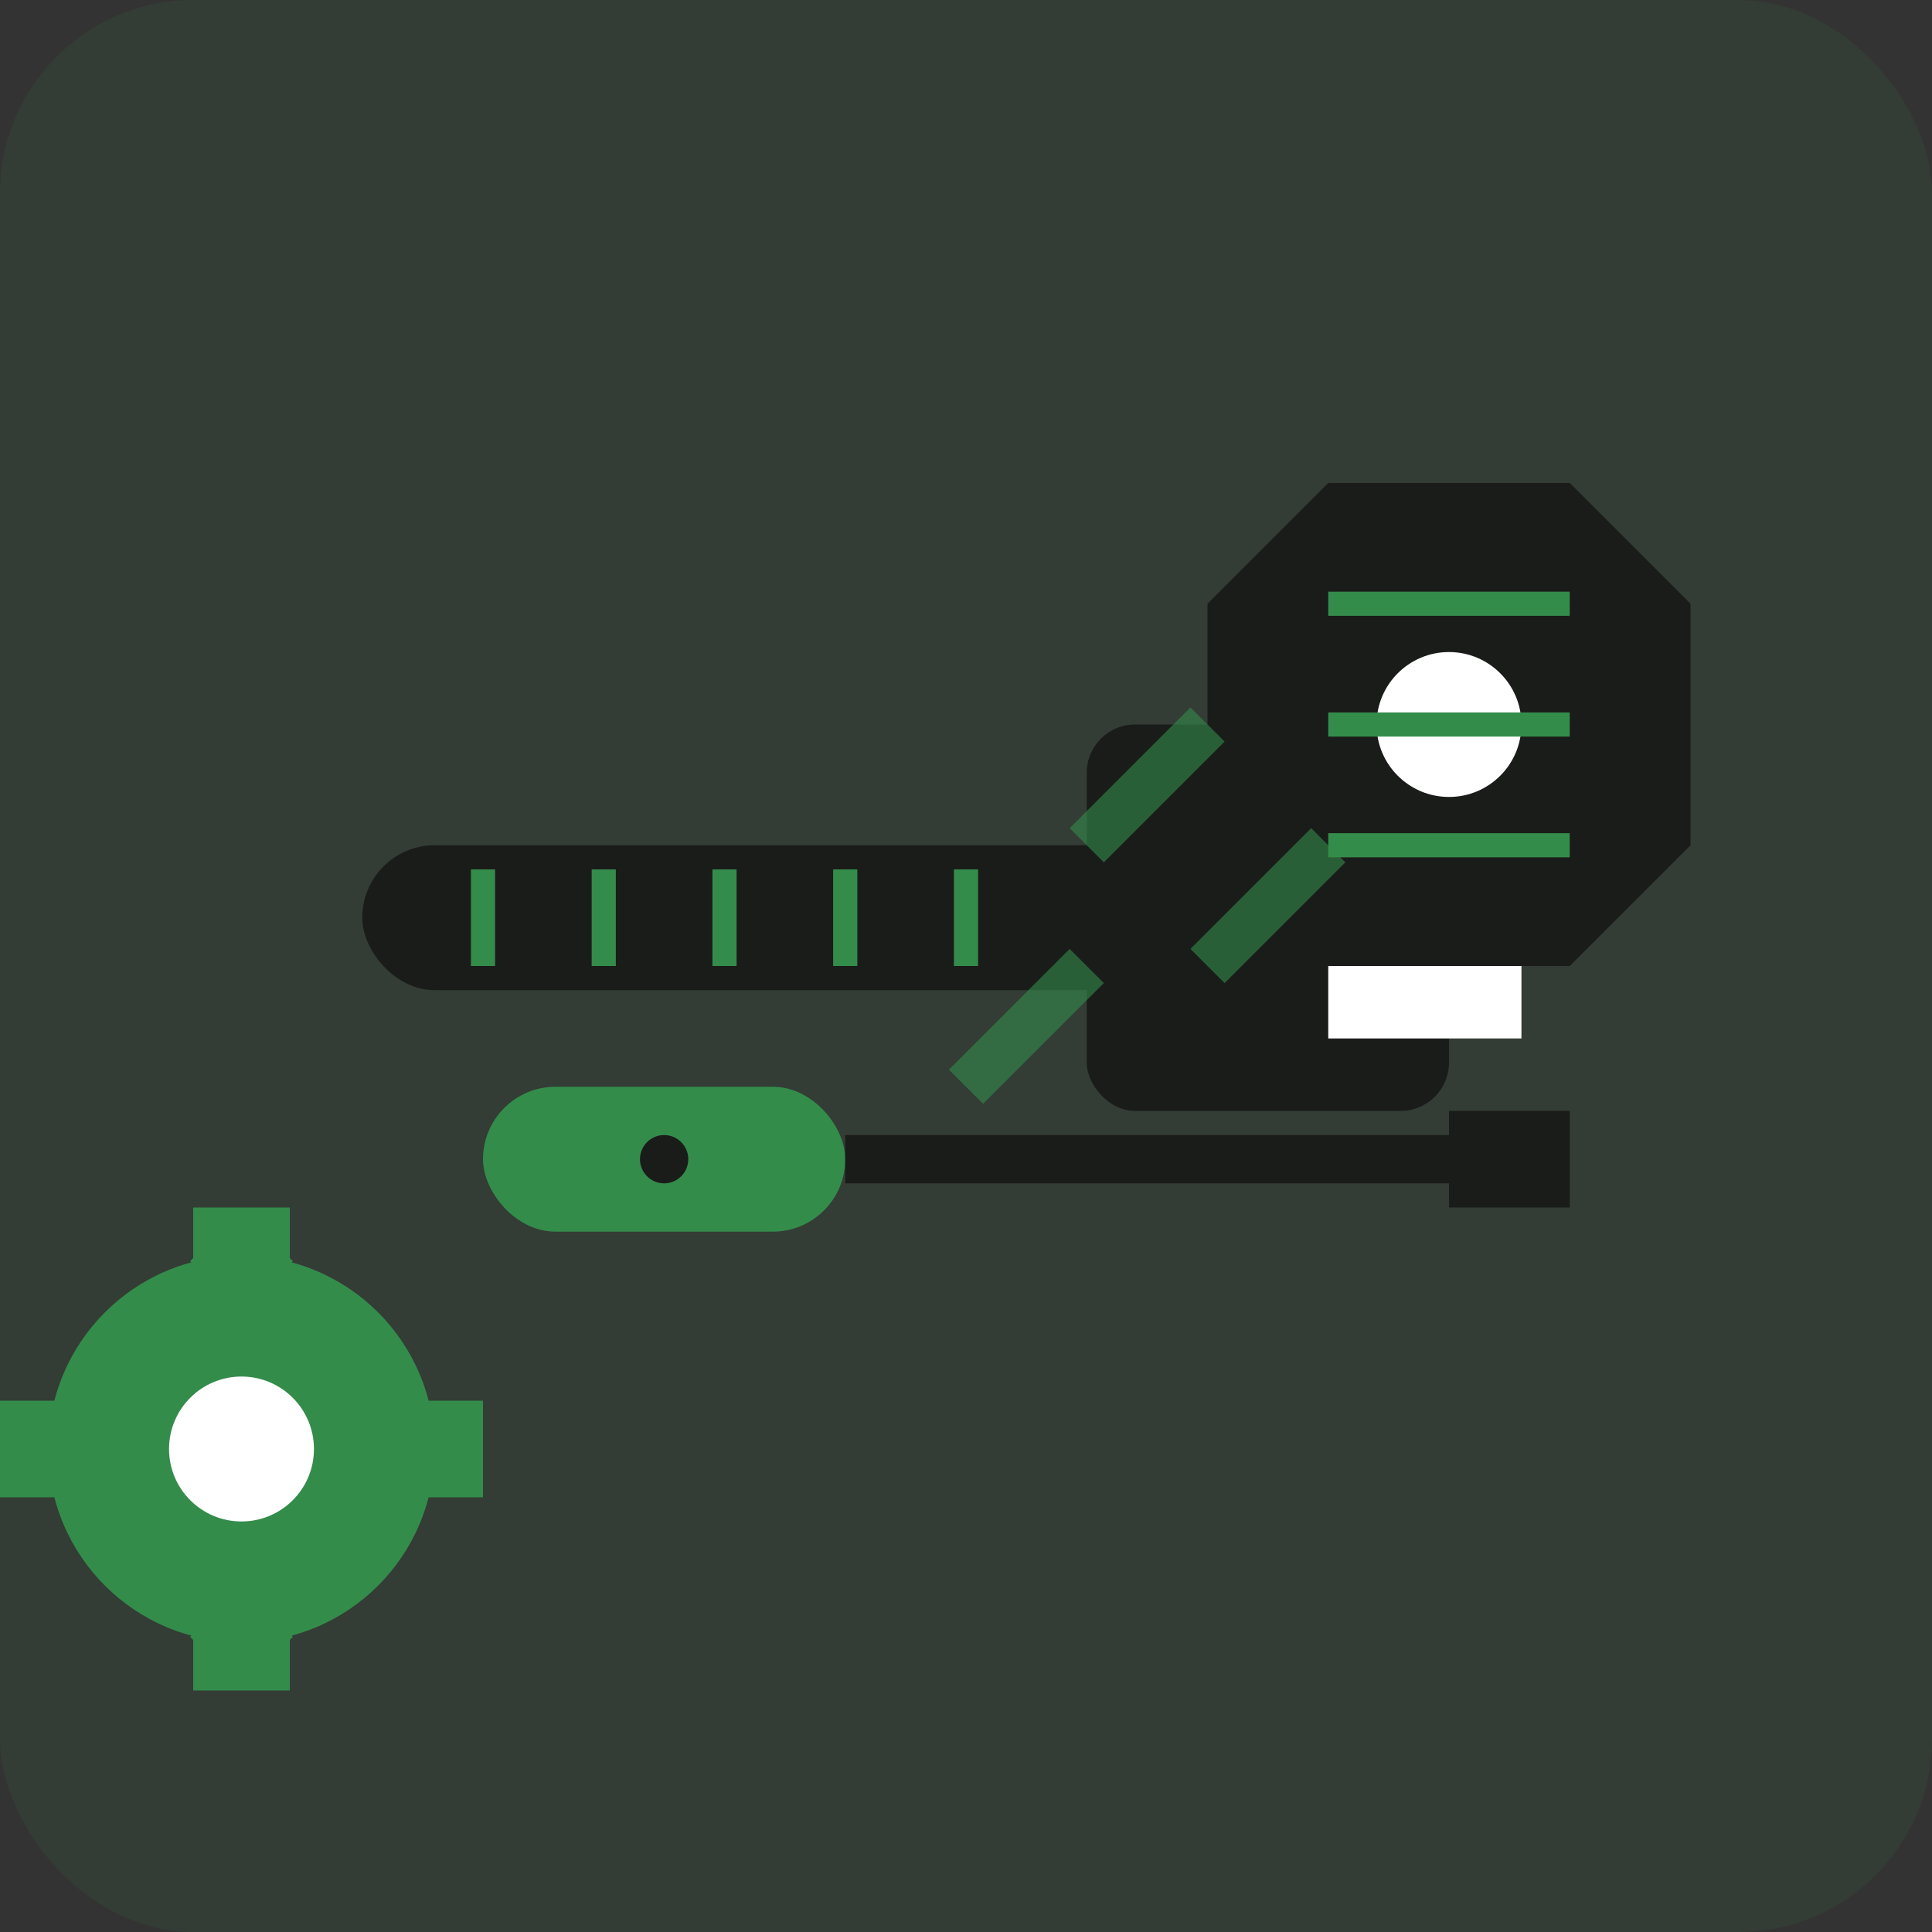 <svg xmlns="http://www.w3.org/2000/svg" width="80" height="80" viewBox="0 0 80 80">
  <rect x="0" y="0" width="80" height="80" fill="#333333" stroke="none"/>
  <rect width="80" height="80" rx="8" fill="#348c4b" opacity="0.1"/>
  
  <!-- Wrench -->
  <g transform="translate(15, 15)">
    <!-- Wrench handle -->
    <rect x="0" y="20" width="35" height="6" rx="3" fill="#1a1c1a"/>
    <!-- Wrench head -->
    <rect x="30" y="15" width="15" height="16" rx="2" fill="#1a1c1a"/>
    <!-- Wrench opening -->
    <rect x="40" y="18" width="8" height="10" fill="#ffffff"/>
    <!-- Grip lines -->
    <line x1="5" y1="21" x2="5" y2="25" stroke="#348c4b" stroke-width="1"/>
    <line x1="10" y1="21" x2="10" y2="25" stroke="#348c4b" stroke-width="1"/>
    <line x1="15" y1="21" x2="15" y2="25" stroke="#348c4b" stroke-width="1"/>
    <line x1="20" y1="21" x2="20" y2="25" stroke="#348c4b" stroke-width="1"/>
    <line x1="25" y1="21" x2="25" y2="25" stroke="#348c4b" stroke-width="1"/>
  </g>
  
  <!-- Screwdriver -->
  <g transform="translate(20, 45)">
    <!-- Handle -->
    <rect x="0" y="0" width="15" height="6" rx="3" fill="#348c4b"/>
    <!-- Shaft -->
    <rect x="15" y="2" width="25" height="2" fill="#1a1c1a"/>
    <!-- Tip -->
    <rect x="40" y="1" width="5" height="4" fill="#1a1c1a"/>
    <!-- Handle grip -->
    <circle cx="7.5" cy="3" r="1" fill="#1a1c1a"/>
  </g>
  
  <!-- Bolt/nut -->
  <g transform="translate(55, 20)">
    <polygon points="10,0 15,5 15,15 10,20 0,20 -5,15 -5,5 0,0" fill="#1a1c1a"/>
    <!-- Bolt hole -->
    <circle cx="5" cy="10" r="3" fill="#ffffff"/>
    <!-- Threads -->
    <line x1="0" y1="5" x2="10" y2="5" stroke="#348c4b" stroke-width="1"/>
    <line x1="0" y1="10" x2="10" y2="10" stroke="#348c4b" stroke-width="1"/>
    <line x1="0" y1="15" x2="10" y2="15" stroke="#348c4b" stroke-width="1"/>
  </g>
  
  <!-- Gear -->
  <g transform="translate(10, 60)">
    <!-- Gear body -->
    <circle cx="0" cy="0" r="8" fill="#348c4b"/>
    <!-- Gear teeth -->
    <rect x="-2" y="-10" width="4" height="4" fill="#348c4b"/>
    <rect x="-2" y="6" width="4" height="4" fill="#348c4b"/>
    <rect x="-10" y="-2" width="4" height="4" fill="#348c4b"/>
    <rect x="6" y="-2" width="4" height="4" fill="#348c4b"/>
    <rect x="-7" y="-7" width="3" height="3" fill="#348c4b" transform="rotate(45)"/>
    <rect x="4" y="4" width="3" height="3" fill="#348c4b" transform="rotate(45)"/>
    <rect x="-7" y="4" width="3" height="3" fill="#348c4b" transform="rotate(-45)"/>
    <rect x="4" y="-7" width="3" height="3" fill="#348c4b" transform="rotate(-45)"/>
    <!-- Center hole -->
    <circle cx="0" cy="0" r="3" fill="#ffffff"/>
  </g>
  
  <!-- Spark lines (indicating work/repair) -->
  <g stroke="#348c4b" stroke-width="2" opacity="0.6">
    <line x1="45" y1="35" x2="50" y2="30"/>
    <line x1="50" y1="40" x2="55" y2="35"/>
    <line x1="40" y1="45" x2="45" y2="40"/>
  </g>
</svg>
